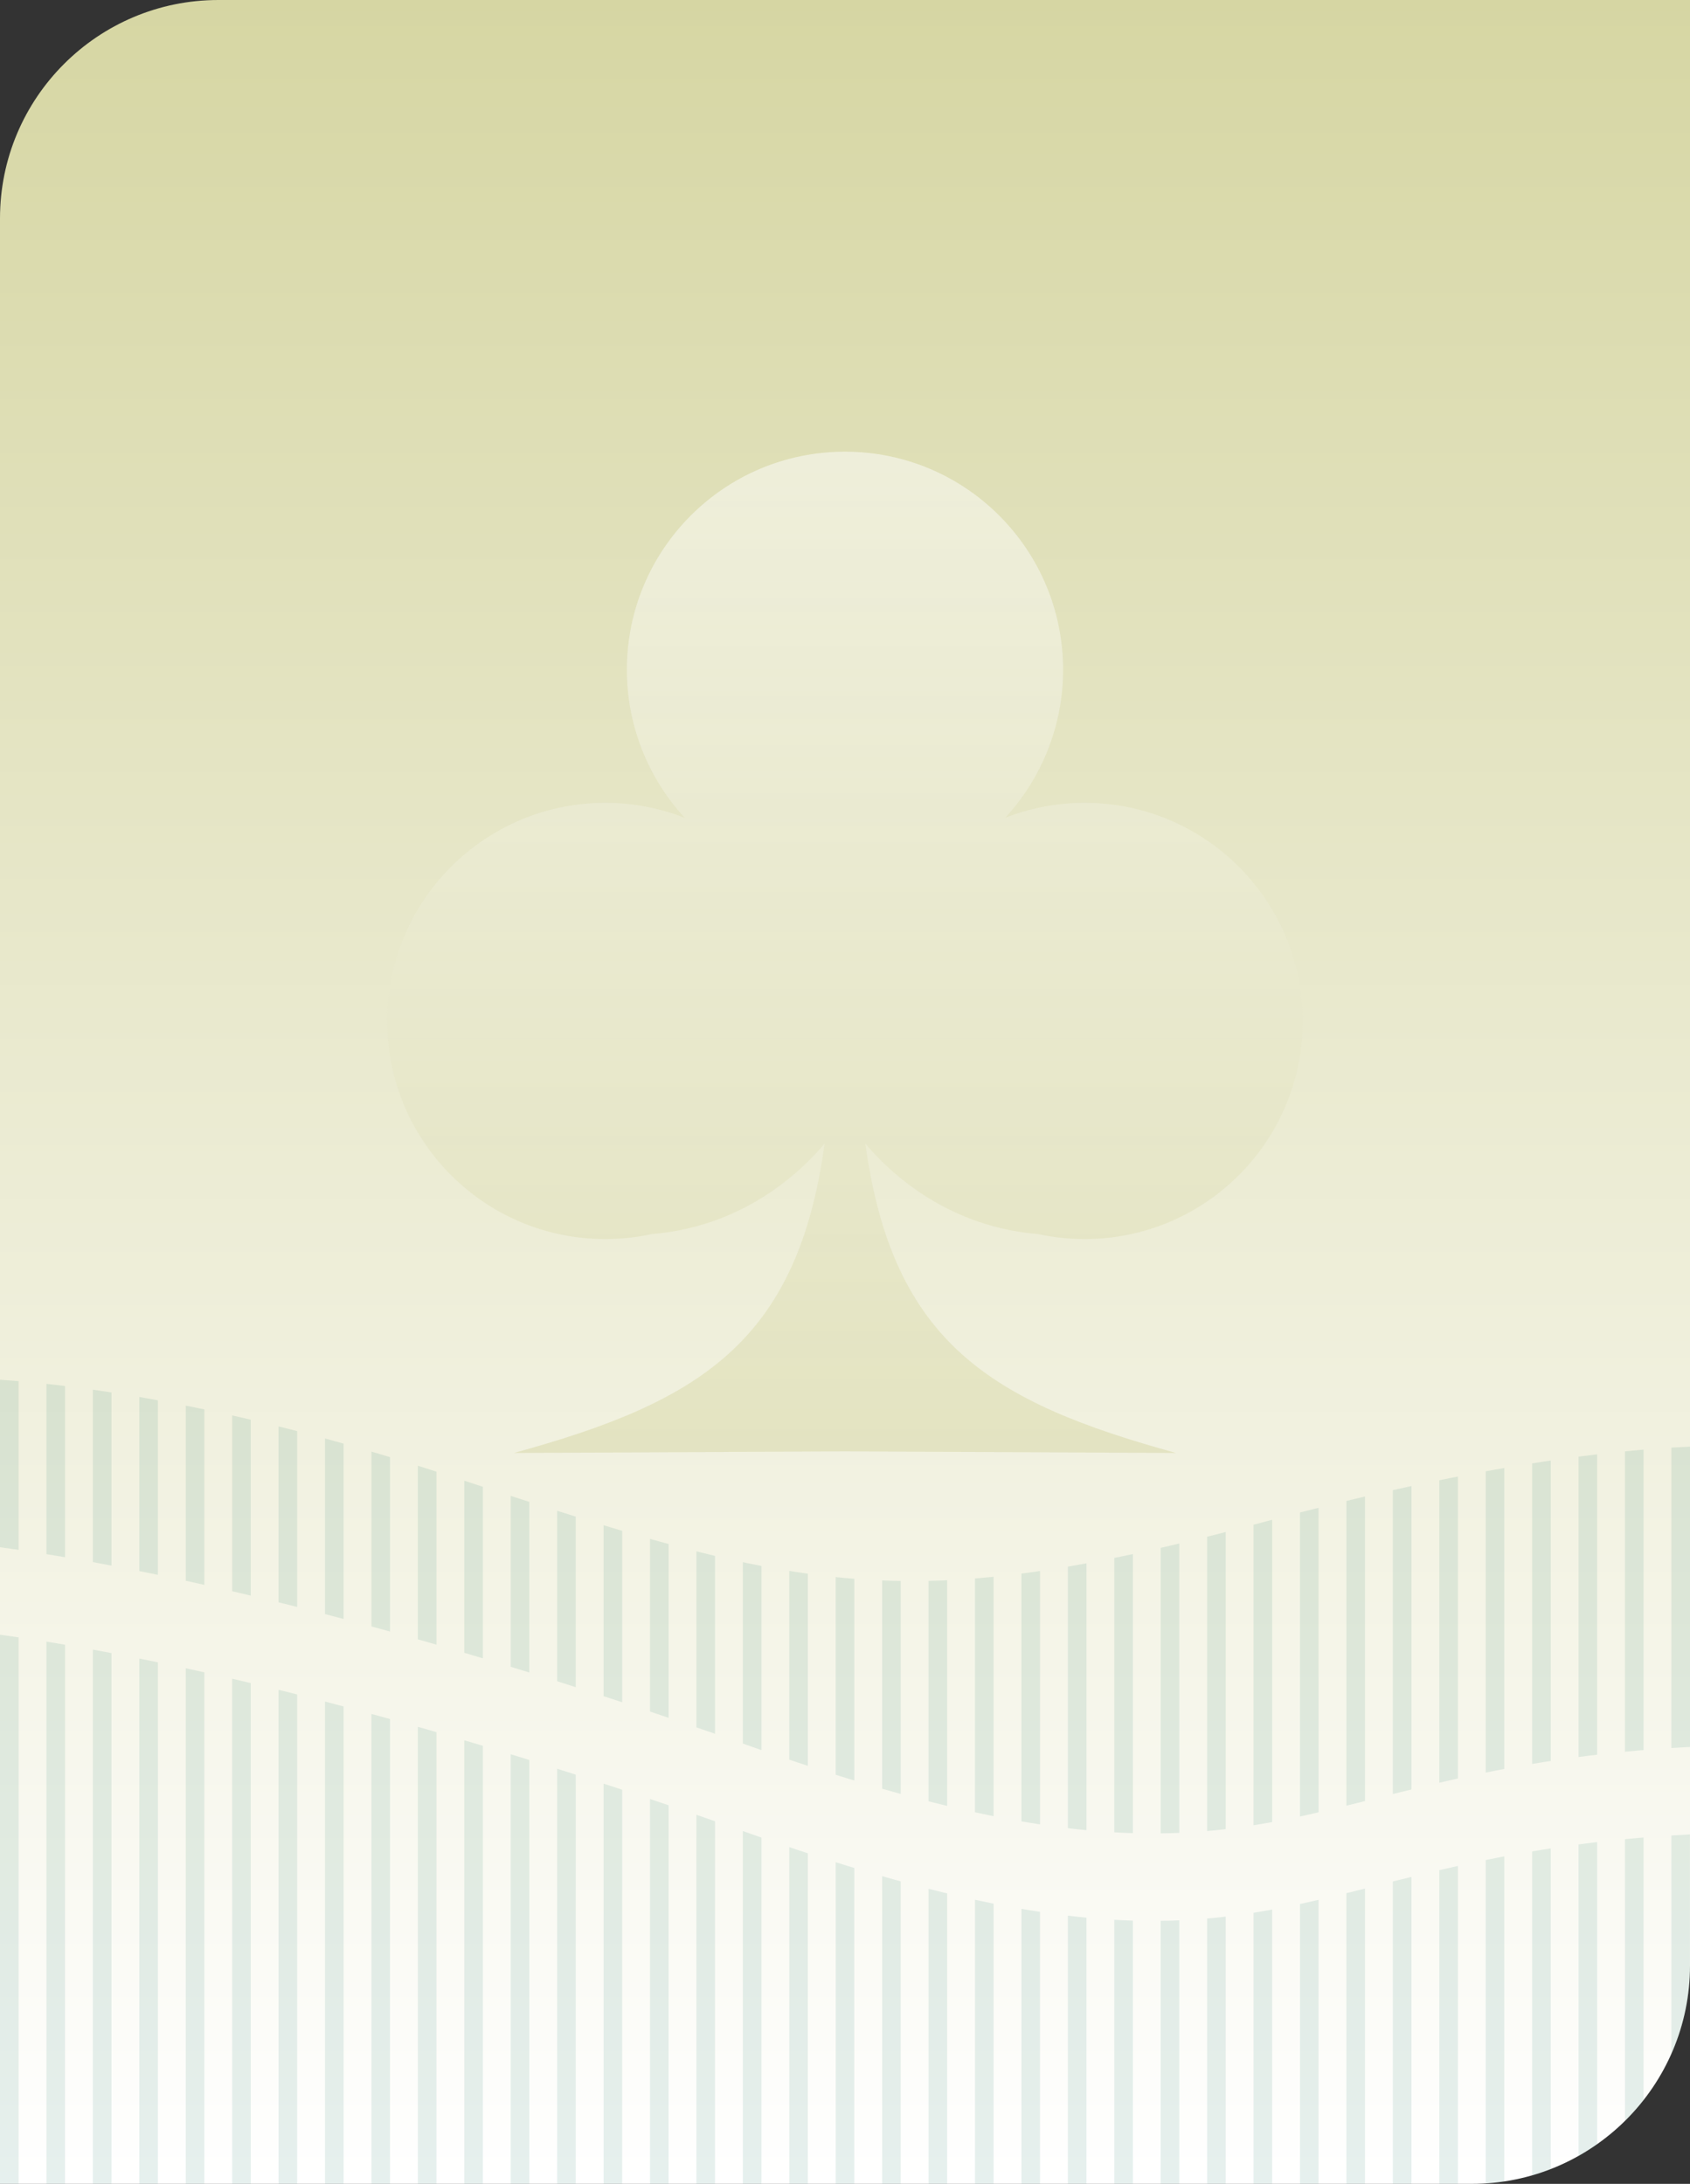 <?xml version="1.0" encoding="UTF-8"?>
<svg id="Layer_2" xmlns="http://www.w3.org/2000/svg" xmlns:xlink="http://www.w3.org/1999/xlink" viewBox="0 0 386.9 500">
  <rect x="0" y="0" width="386.9" height="500" fill="#333333" stroke="none"/>
  <defs>
    <style>
      .cls-1 {
        fill: #006652;
      }

      .cls-2 {
        fill: none;
      }

      .cls-3 {
        fill: url(#linear-gradient-2);
        opacity: .5;
      }

      .cls-4 {
        clip-path: url(#clippath-1);
      }

      .cls-5 {
        opacity: .1;
      }

      .cls-6 {
        fill: url(#linear-gradient);
      }

      .cls-7 {
        clip-path: url(#clippath);
      }
    </style>
    <linearGradient id="linear-gradient" x1="193.45" y1="500" x2="193.45" y2="0" gradientUnits="userSpaceOnUse">
      <stop offset="0" stop-color="#fff"/>
      <stop offset="1" stop-color="#d6d6a3"/>
    </linearGradient>
    <linearGradient id="linear-gradient-2" x1="193.45" y1="332.67" x2="193.45" y2="103.41" gradientUnits="userSpaceOnUse">
      <stop offset="0" stop-color="#d6d6a3"/>
      <stop offset="1" stop-color="#fff"/>
    </linearGradient>
    <clipPath id="clippath">
      <path class="cls-2" d="M386.9,250v200c0,27.61-22.39,50-50,50H0v-250h386.9Z"/>
    </clipPath>
    <clipPath id="clippath-1">
      <path class="cls-2" d="M386.9,331.2v68.77c-11.1.57-20.9,1.59-29.76,2.88-5.27.77-10.19,1.63-14.87,2.55-11.05,2.17-20.65,4.66-29.77,6.95-5.05,1.27-9.95,2.47-14.87,3.53-9.48,2.05-19,3.53-29.77,3.83-4.69.13-9.62.04-14.87-.33-8.82-.62-18.6-2.02-29.76-4.45-4.69-1.02-9.65-2.22-14.89-3.63-9.01-2.41-18.88-5.43-29.76-9.14-2.53-.86-5.1-1.75-7.73-2.69-2.42-.86-4.8-1.69-7.16-2.52-10.37-3.61-20.28-6.94-29.76-9.99-5.1-1.64-10.05-3.21-14.89-4.7-10.52-3.25-20.44-6.14-29.76-8.72-5.14-1.43-10.1-2.76-14.89-4-10.86-2.82-20.78-5.18-29.76-7.16-5.28-1.17-10.24-2.2-14.87-3.11-12.13-2.4-22.06-3.98-29.77-5.03v-38.35c7.79.53,17.74,1.59,29.77,3.59,4.65.78,9.6,1.69,14.87,2.76,9.03,1.84,18.96,4.17,29.76,7.1,4.79,1.3,9.74,2.72,14.89,4.27,4.54,1.37,9.23,2.85,14.05,4.43,5.49,1.8,10.72,3.52,15.71,5.13,5.21,1.68,10.15,3.26,14.89,4.73,10.83,3.36,20.59,6.14,29.76,8.33,5.11,1.22,10.05,2.25,14.89,3.08,10.05,1.74,19.7,2.65,29.76,2.68,4.83.02,9.77-.18,14.89-.6,9.18-.73,18.92-2.14,29.76-4.28,4.74-.93,9.68-2,14.87-3.22,6.91-1.61,14.26-3.48,22.17-5.61,2.59-.69,5.11-1.36,7.61-2,5.16-1.33,10.12-2.55,14.87-3.66,10.96-2.56,20.86-4.57,29.77-6.15,5.3-.94,10.26-1.73,14.87-2.39,12.28-1.74,22.14-2.55,29.76-2.86ZM357.14,422.88c-5.27.77-10.19,1.63-14.87,2.55-11.05,2.17-20.67,4.66-29.77,6.95-5.05,1.27-9.96,2.48-14.87,3.54-9.48,2.04-19,3.52-29.77,3.82-4.69.13-9.62.04-14.87-.33-8.82-.62-18.6-2.02-29.76-4.45-4.69-1.02-9.65-2.22-14.89-3.63-9.01-2.42-18.88-5.43-29.76-9.14-2.53-.86-5.08-1.75-7.72-2.69-2.42-.86-4.8-1.7-7.17-2.52-10.37-3.62-20.28-6.95-29.76-9.99-5.1-1.65-10.05-3.21-14.89-4.7-10.52-3.25-20.44-6.14-29.76-8.72-5.14-1.43-10.1-2.76-14.89-4-10.86-2.82-20.78-5.18-29.76-7.16-5.28-1.17-10.24-2.2-14.87-3.11-12.13-2.4-22.06-3.98-29.77-5.03v126.04h386.9v-80.32c-11.1.57-20.9,1.59-29.76,2.88Z"/>
    </clipPath>
  </defs>
  <g id="Design">
    <path class="cls-6" d="M50,0h336.9v450c0,27.6-22.4,50-50,50H0V50C0,22.4,22.4,0,50,0Z"/>
    <path id="path2389-8" class="cls-3" d="M193.45,103.41c-27.58,0-49.94,22.36-49.94,49.94,0,12.56,4.73,24.66,13.25,33.89-5.79-2.26-11.96-3.43-18.18-3.43-27.58,0-49.94,22.36-49.94,49.94h0c0,27.58,22.36,49.94,49.94,49.94h0c3.6,0,7.19-.39,10.71-1.16,14.98-1.19,29.03-8.42,39.49-20.7-6.22,45.74-29,59.25-71.13,70.83l75.79-.37,75.8.37c-42.13-11.58-64.9-25.09-71.13-70.83,10.46,12.27,24.5,19.51,39.48,20.7,3.52.77,7.11,1.16,10.71,1.16,27.58,0,49.94-22.36,49.94-49.94h0c0-27.58-22.36-49.94-49.94-49.94-6.22,0-12.38,1.16-18.18,3.43,8.52-9.23,13.26-21.33,13.26-33.89,0-27.58-22.36-49.94-49.94-49.94Z"/>
    <g class="cls-5">
      <g class="cls-7">
        <g class="cls-4">
          <g>
            <rect class="cls-1" x="382.64" y="88.54" width="4.26" height="411.77"/>
            <rect class="cls-1" x="372.01" y="88.54" width="4.26" height="411.77"/>
            <rect class="cls-1" x="361.39" y="88.54" width="4.26" height="411.77"/>
            <rect class="cls-1" x="350.76" y="88.54" width="4.26" height="411.77"/>
            <rect class="cls-1" x="340.13" y="88.54" width="4.26" height="411.77"/>
            <rect class="cls-1" x="329.5" y="88.54" width="4.26" height="411.77"/>
            <rect class="cls-1" x="318.87" y="88.54" width="4.26" height="411.77"/>
            <rect class="cls-1" x="308.24" y="88.54" width="4.26" height="411.77"/>
            <rect class="cls-1" x="297.61" y="88.54" width="4.26" height="411.77"/>
            <rect class="cls-1" x="286.98" y="88.54" width="4.26" height="411.77"/>
            <rect class="cls-1" x="276.35" y="88.54" width="4.26" height="411.77"/>
            <rect class="cls-1" x="265.72" y="88.54" width="4.26" height="411.77"/>
            <rect class="cls-1" x="255.1" y="88.54" width="4.26" height="411.77"/>
            <rect class="cls-1" x="244.47" y="88.54" width="4.26" height="411.77"/>
            <rect class="cls-1" x="233.84" y="88.54" width="4.26" height="411.77"/>
            <rect class="cls-1" x="223.21" y="88.54" width="4.26" height="411.77"/>
            <rect class="cls-1" x="212.58" y="88.54" width="4.26" height="411.77"/>
            <rect class="cls-1" x="201.95" y="88.54" width="4.26" height="411.77"/>
            <rect class="cls-1" x="191.32" y="88.54" width="4.26" height="411.77"/>
            <rect class="cls-1" x="180.69" y="88.54" width="4.26" height="411.77"/>
            <rect class="cls-1" x="170.06" y="88.54" width="4.26" height="411.77"/>
            <rect class="cls-1" x="159.43" y="88.54" width="4.26" height="411.77"/>
            <rect class="cls-1" x="148.81" y="88.54" width="4.26" height="411.77"/>
            <rect class="cls-1" x="138.18" y="88.54" width="4.26" height="411.77"/>
            <rect class="cls-1" x="127.55" y="88.54" width="4.26" height="411.77"/>
            <rect class="cls-1" x="116.92" y="88.54" width="4.26" height="411.77"/>
            <rect class="cls-1" x="106.29" y="88.54" width="4.26" height="411.77"/>
            <rect class="cls-1" x="95.66" y="88.54" width="4.26" height="411.77"/>
            <rect class="cls-1" x="85.03" y="88.54" width="4.26" height="411.77"/>
            <rect class="cls-1" x="74.4" y="88.54" width="4.26" height="411.77"/>
            <rect class="cls-1" x="63.77" y="88.54" width="4.26" height="411.77"/>
            <rect class="cls-1" x="53.15" y="88.54" width="4.26" height="411.77"/>
            <rect class="cls-1" x="42.52" y="88.54" width="4.26" height="411.77"/>
            <rect class="cls-1" x="31.89" y="88.54" width="4.26" height="411.77"/>
            <rect class="cls-1" x="21.26" y="88.54" width="4.26" height="411.77"/>
            <rect class="cls-1" x="10.63" y="88.54" width="4.26" height="411.77"/>
            <rect class="cls-1" x="0" y="88.54" width="4.26" height="411.77"/>
          </g>
        </g>
      </g>
    </g>
  </g>
</svg>